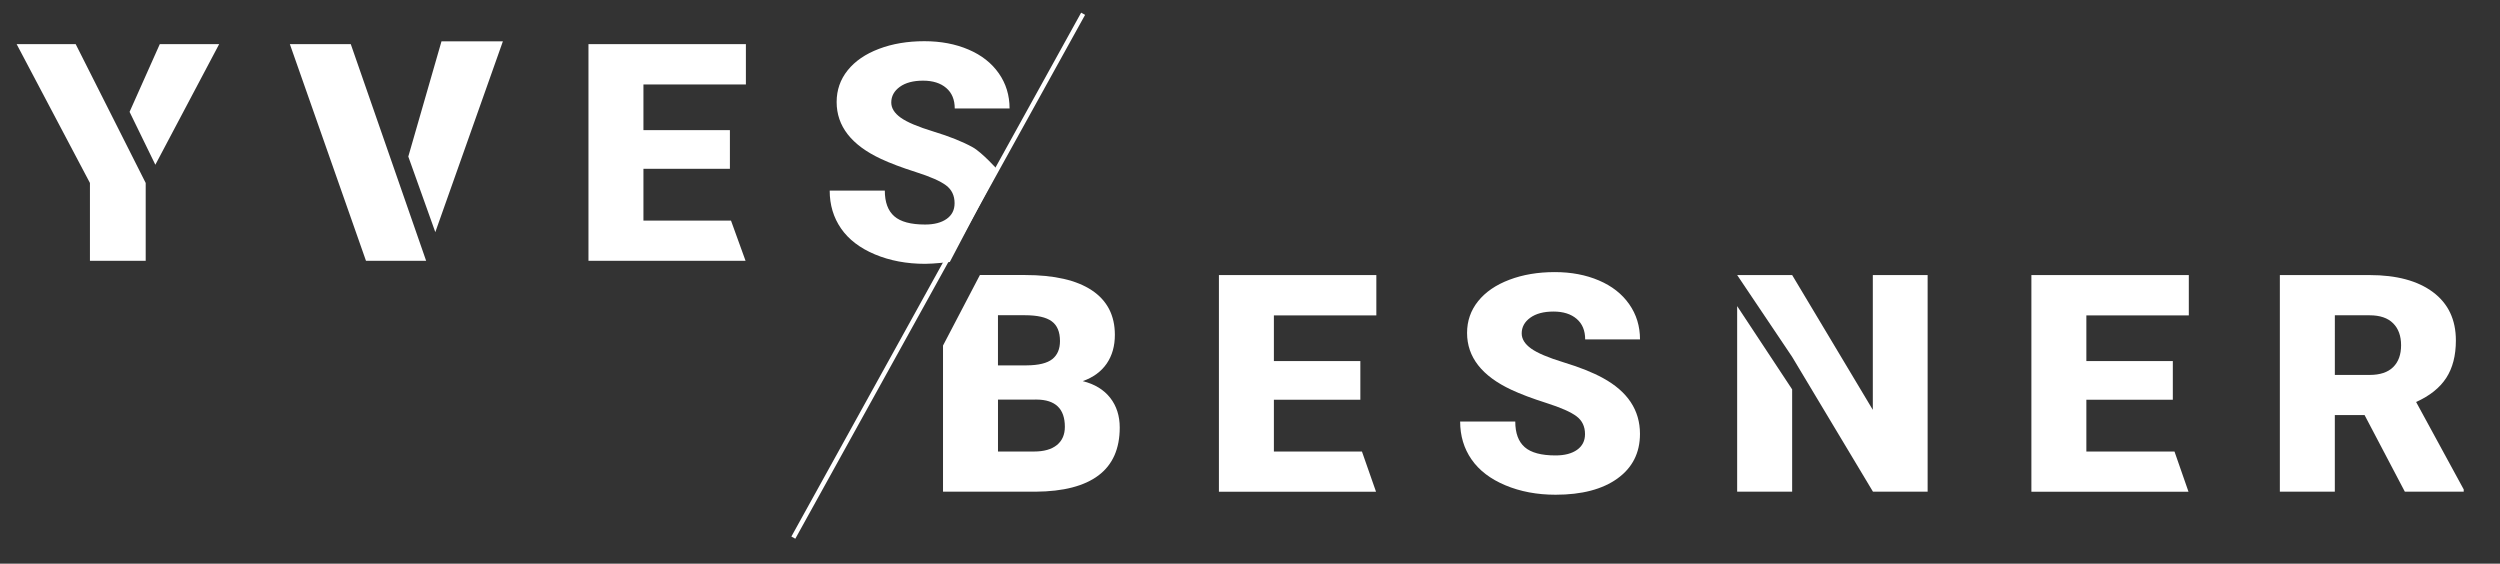 <?xml version="1.0" encoding="utf-8"?>
<!-- Generator: Adobe Illustrator 25.4.1, SVG Export Plug-In . SVG Version: 6.00 Build 0)  -->
<svg version="1.1" id="Layer_1" xmlns="http://www.w3.org/2000/svg" xmlns:xlink="http://www.w3.org/1999/xlink" x="0px" y="0px"
	 viewBox="0 0 1108.81 250" style="enable-background:new 0 0 1108.81 250;" xml:space="preserve">
<rect x="0" y="0" width="1108.81" height="250" fill="#333333" stroke="none"/>
<style type="text/css">
	.st0{fill:#FFFFFF;}
</style>
<g>
	<g>
		<g>
			<polygon class="st0" points="33.57,19.58 7.38,19.58 39.89,81.15 39.89,115.67 64.62,115.67 64.62,81.15 			"/>
			<polygon class="st0" points="68.9,73.07 97.2,19.58 70.87,19.58 57.47,49.62 			"/>
			<line class="st0" x1="68.9" y1="73.07" x2="57.47" y2="49.62"/>
			<path class="st0" d="M55.57,53.86"/>
			<polygon class="st0" points="155.58,19.58 128.56,19.58 162.32,115.67 185.4,115.67 189,115.67 			"/>
			<polygon class="st0" points="193.07,102.96 223.04,18.34 195.81,18.34 181.09,69.44 			"/>
			<path class="st0" d="M323.73,74.88h-38.35v22.97h38.84l6.45,17.82H261v-96.1h69.82v17.89h-45.44v20.26h38.35V74.88z"/>
			<path class="st0" d="M423.38,90.13c0-3.39-1.26-6.03-3.79-7.92c-2.52-1.89-6.96-3.85-13.3-5.87c-6.35-2.02-11.53-3.98-15.56-5.87
				c-13.11-6.12-19.66-14.52-19.66-25.21c0-5.32,1.63-10.02,4.9-14.09c3.27-4.07,7.89-7.24,13.86-9.5c5.97-2.27,12.69-3.4,20.15-3.4
				c7.27,0,13.79,1.23,19.56,3.7c5.77,2.46,10.25,5.97,13.44,10.53c3.2,4.55,4.79,9.76,4.79,15.61h-24.32
				c0-3.92-1.26-6.95-3.79-9.11c-2.52-2.16-5.94-3.23-10.25-3.23c-4.35,0-7.79,0.91-10.32,2.74c-2.52,1.83-3.79,4.15-3.79,6.96
				c0,2.46,1.39,4.7,4.17,6.7c2.78,2,7.66,4.07,14.66,6.2c6.99,2.13,12.74,4.43,17.23,6.9c4.19,2.29,11.29,10.24,11.29,10.24
				l-21.39,40.68c0,0-7.01,0.82-10.95,0.82c-8.2,0-15.62-1.4-22.27-4.19c-6.65-2.79-11.65-6.62-15.01-11.48
				c-3.36-4.86-5.04-10.46-5.04-16.8h24.45c0,5.15,1.4,8.94,4.2,11.38c2.8,2.44,7.35,3.66,13.65,3.66c4.03,0,7.21-0.83,9.55-2.48
				C422.21,95.44,423.38,93.12,423.38,90.13z"/>
			<path class="st0" d="M418.25,218.08v-64.82l16.36-31.28h19.98c13.01,0,22.91,2.27,29.7,6.8c6.78,4.53,10.18,11.11,10.18,19.73
				c0,4.97-1.2,9.22-3.61,12.74c-2.41,3.52-5.95,6.12-10.63,7.79c5.28,1.32,9.33,3.79,12.16,7.39c2.82,3.61,4.24,8.01,4.24,13.2
				c0,9.42-3.14,16.49-9.41,21.22c-6.28,4.73-15.57,7.14-27.89,7.23H418.25z M442.63,162.05h12.71c5.33-0.04,9.12-0.97,11.39-2.78
				c2.27-1.81,3.4-4.48,3.4-8.01c0-4.06-1.23-6.98-3.68-8.77c-2.46-1.79-6.41-2.68-11.88-2.68h-11.95V162.05z M442.63,177.23v23.03
				h15.98c4.4,0,7.78-0.96,10.14-2.87c2.36-1.91,3.54-4.61,3.54-8.09c0-8.01-4.19-12.03-12.57-12.08H442.63z"/>
			<path class="st0" d="M603.35,177.3H565v22.97h39.06l6.24,17.82h-69.68v-96.1h69.82v17.89H565v20.26h38.35V177.3z"/>
			<path class="st0" d="M702.99,192.54c0-3.39-1.26-6.03-3.79-7.92c-2.52-1.89-6.96-3.85-13.3-5.87
				c-6.35-2.02-11.53-3.98-15.56-5.87c-13.11-6.12-19.66-14.52-19.66-25.21c0-5.32,1.63-10.02,4.9-14.09
				c3.27-4.07,7.89-7.24,13.86-9.5c5.97-2.27,12.69-3.4,20.15-3.4c7.27,0,13.79,1.23,19.56,3.7c5.77,2.46,10.25,5.97,13.44,10.53
				c3.2,4.55,4.79,9.76,4.79,15.61h-24.32c0-3.92-1.26-6.95-3.79-9.11c-2.52-2.16-5.94-3.23-10.25-3.23
				c-4.35,0-7.79,0.91-10.32,2.74c-2.52,1.83-3.79,4.15-3.79,6.96c0,2.46,1.39,4.7,4.17,6.7c2.78,2,7.66,4.07,14.66,6.2
				c6.99,2.13,12.74,4.43,17.23,6.9c10.93,5.98,16.4,14.23,16.4,24.75c0,8.4-3.33,15-10,19.8c-6.67,4.8-15.82,7.19-27.44,7.19
				c-8.2,0-15.62-1.4-22.27-4.19c-6.65-2.79-11.65-6.62-15.01-11.48s-5.04-10.46-5.04-16.8h24.45c0,5.15,1.4,8.94,4.2,11.38
				c2.8,2.44,7.35,3.66,13.65,3.66c4.03,0,7.21-0.83,9.55-2.48S702.99,195.54,702.99,192.54z"/>
			<polygon class="st0" points="770.47,135.76 770.47,218.08 794.86,218.08 794.86,172.7 			"/>
			<polygon class="st0" points="830.64,121.99 830.64,181.78 794.86,121.99 770.47,121.99 794.86,158.29 830.71,218.08 
				854.95,218.08 854.95,121.99 			"/>
			<path class="st0" d="M963.7,177.3h-38.35v22.97h39.09l6.21,17.82h-69.68v-96.1h69.82v17.89h-45.44v20.26h38.35V177.3z"/>
			<g>
				<path class="st0" d="M1048.75,184.1h-13.2v33.98h-24.38v-96.08h39.8c11.99,0,21.37,2.53,28.13,7.58
					c6.76,5.05,10.14,12.19,10.14,21.42c0,6.68-1.42,12.22-4.27,16.61c-2.85,4.39-7.31,7.95-13.37,10.68l21.12,38.79v0.99h-26.12
					L1048.75,184.1z M1035.56,166.29h15.42c4.63,0,8.11-1.16,10.45-3.47c2.34-2.31,3.51-5.54,3.51-9.69c0-4.14-1.18-7.4-3.54-9.75
					c-2.36-2.36-5.83-3.54-10.42-3.54h-15.42V166.29z"/>
			</g>
		</g>
	</g>
	
		<rect x="283.52" y="121.41" transform="matrix(0.484 -0.875 0.875 0.484 107.534 427.285)" class="st0" width="265.54" height="2"/>
</g>
</svg>
